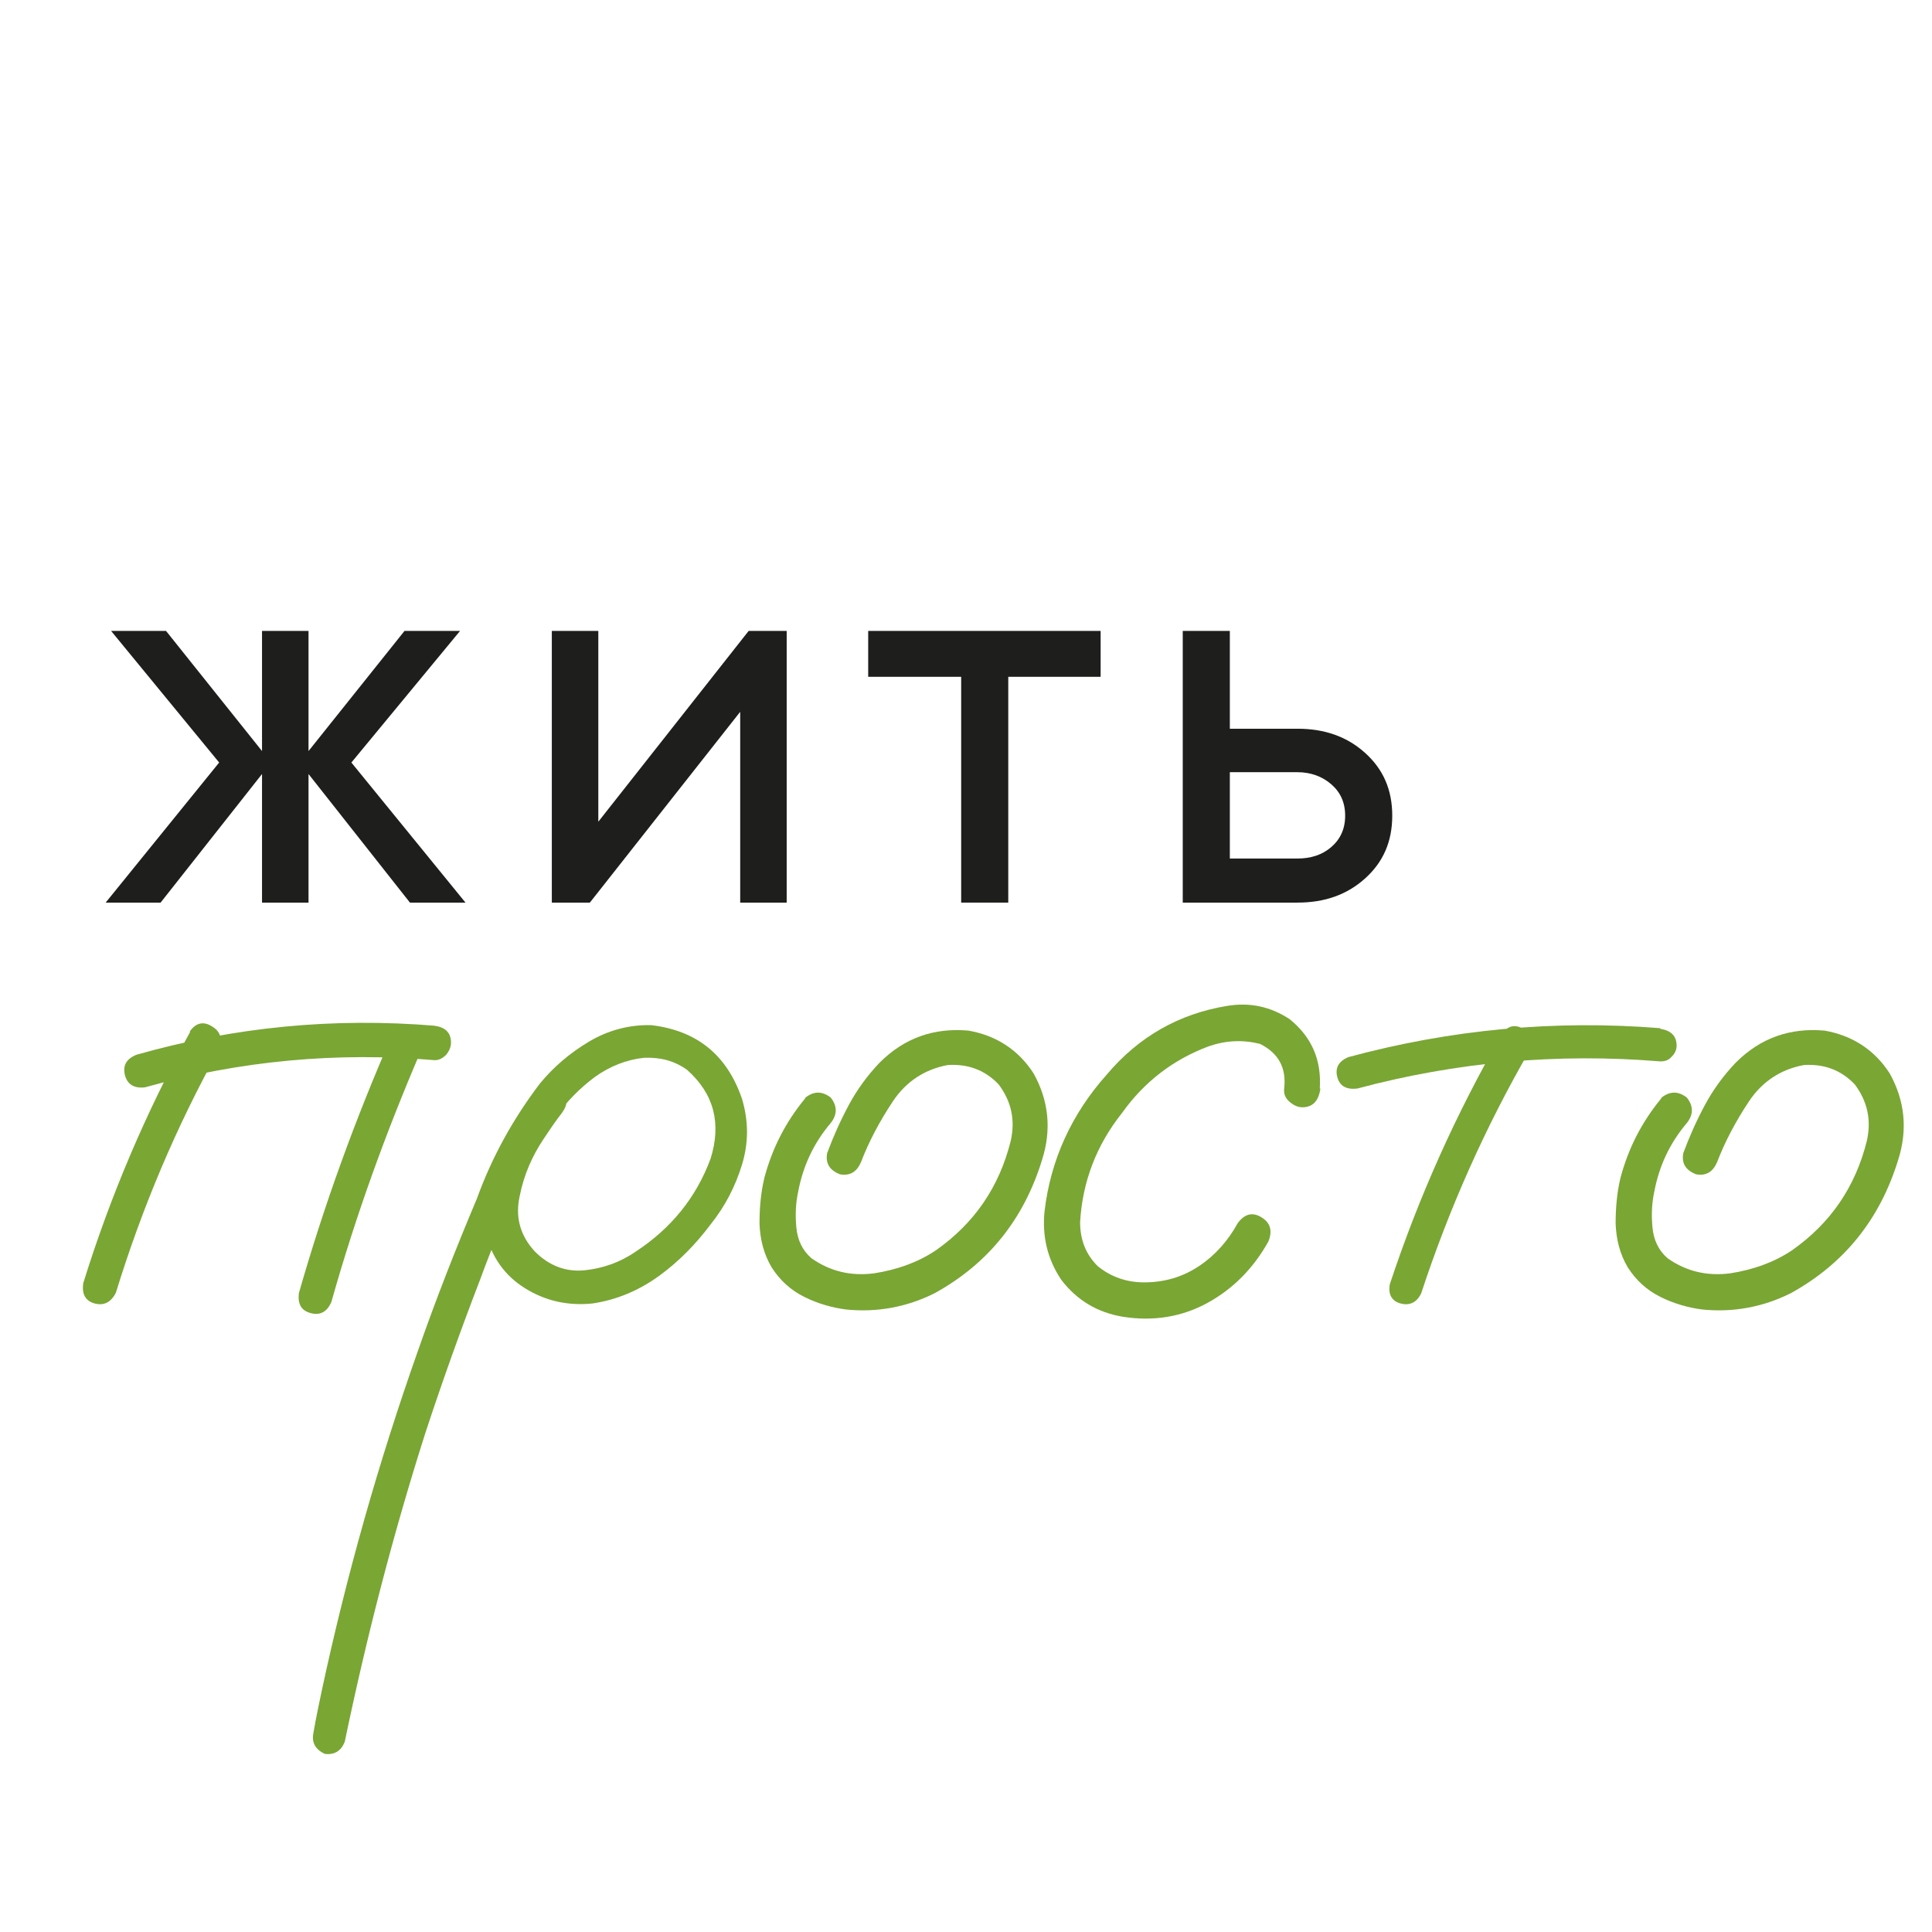 <?xml version="1.0" encoding="UTF-8"?> <svg xmlns="http://www.w3.org/2000/svg" id="_Слой_1" data-name="Слой 1" viewBox="0 0 32 32"><defs><style> .cls-1 { fill: #1e1e1c; } .cls-2 { fill: #7aa634; } </style></defs><g><path class="cls-1" d="M7.71,14.95h-.92l-1.68-2.13v2.13h-.77v-2.13l-1.68,2.13h-.91l1.88-2.32-1.79-2.18h.91l1.59,1.99v-1.99h.77v1.99l1.59-1.99h.92l-1.8,2.18,1.89,2.32Z"></path><path class="cls-1" d="M12.4,10.45h.63v4.5h-.77v-3.16l-2.49,3.16h-.63v-4.5h.77v3.16l2.49-3.16Z"></path><path class="cls-1" d="M18.23,10.45v.76h-1.53v3.74h-.78v-3.74h-1.54v-.76h3.85Z"></path><path class="cls-1" d="M21.49,12.07c.45,0,.82.13,1.12.4.3.27.45.61.45,1.04s-.15.77-.45,1.04c-.3.27-.67.4-1.12.4h-1.9v-4.5h.78v1.62h1.12ZM21.49,14.22c.22,0,.41-.06.56-.19.15-.13.23-.3.23-.52s-.08-.39-.23-.52c-.15-.13-.34-.2-.56-.2h-1.12v1.43h1.12Z"></path></g><g><path class="cls-2" d="M3.14,17.09c.1-.15.23-.18.37-.09.14.08.18.21.12.38-.71,1.28-1.28,2.63-1.71,4.03-.08.16-.2.22-.35.18-.15-.04-.22-.15-.19-.34.45-1.45,1.04-2.83,1.77-4.16ZM7.19,16.99c.18.02.28.11.28.28,0,.07-.03.14-.08.2-.06.06-.12.09-.19.09-1.63-.14-3.23.01-4.8.45-.18.02-.29-.05-.33-.2-.04-.16.02-.27.19-.34,1.62-.46,3.26-.62,4.95-.48ZM6.49,17.12c.1-.14.22-.17.38-.1.14.1.17.23.1.39-.58,1.35-1.08,2.73-1.48,4.15-.07.17-.19.23-.34.19-.16-.04-.22-.15-.2-.33.42-1.47.94-2.9,1.55-4.29Z"></path><path class="cls-2" d="M8.92,18.04c.13-.1.26-.1.39,0,.1.13.1.25,0,.39-.11.14-.21.29-.31.44-.18.27-.32.58-.39.93-.08.35,0,.66.25.93.24.24.52.34.82.31.3-.03.59-.13.85-.31.58-.38,1-.89,1.24-1.54.18-.58.06-1.07-.39-1.47-.21-.15-.44-.21-.71-.2-.29.03-.57.14-.82.32-.24.18-.45.39-.63.64-.18.25-.33.51-.45.79-.3.63-.58,1.27-.82,1.93-.32.83-.62,1.67-.9,2.52-.54,1.69-.98,3.4-1.34,5.13-.06.15-.17.22-.33.2-.15-.07-.22-.18-.19-.34.04-.24.09-.47.14-.71.41-1.91.94-3.78,1.59-5.62.3-.86.63-1.7.98-2.53.25-.69.6-1.32,1.04-1.9.23-.28.5-.51.82-.7.32-.19.67-.28,1.03-.27.75.09,1.25.49,1.5,1.22.11.37.11.73,0,1.09-.11.36-.28.69-.52.99-.24.32-.52.61-.85.85s-.7.4-1.11.46c-.4.04-.77-.04-1.11-.25-.34-.21-.56-.52-.66-.93-.07-.44-.02-.85.17-1.26.18-.4.41-.77.69-1.1Z"></path><path class="cls-2" d="M13.34,18.18c.14-.11.28-.11.42,0,.11.14.11.28,0,.42-.28.33-.46.71-.54,1.14-.04.18-.05.38-.03.59.02.21.1.38.25.51.31.22.66.3,1.04.25.38-.06.72-.18,1.02-.38.64-.45,1.05-1.05,1.24-1.81.08-.35.01-.66-.2-.94-.23-.24-.51-.34-.84-.32-.38.07-.69.27-.91.6-.22.33-.4.67-.53,1.01-.07.16-.18.23-.35.2-.17-.07-.24-.18-.21-.35.1-.27.22-.54.36-.8.14-.26.31-.49.51-.7.41-.41.9-.58,1.47-.53.46.08.83.32,1.08.71.25.45.3.93.14,1.43-.3.98-.89,1.72-1.78,2.21-.46.23-.95.32-1.46.27-.24-.03-.48-.1-.7-.21s-.4-.27-.54-.49c-.13-.22-.19-.46-.2-.72,0-.26.02-.51.08-.76.13-.49.35-.92.67-1.31Z"></path><path class="cls-2" d="M21.87,18.03c-.03.21-.13.31-.3.31-.07,0-.14-.03-.21-.09-.07-.06-.1-.13-.09-.22.04-.35-.1-.59-.4-.74-.28-.07-.56-.06-.85.04-.59.22-1.07.59-1.44,1.11-.42.53-.65,1.13-.69,1.8,0,.29.09.53.29.73.22.18.48.27.77.27.34,0,.64-.09.91-.27.27-.18.48-.42.64-.71.11-.15.24-.19.39-.1.15.09.19.22.12.4-.25.45-.59.79-1.01,1.02-.42.23-.89.31-1.4.23-.42-.07-.76-.27-1.02-.61-.23-.34-.32-.72-.28-1.13.1-.86.45-1.62,1.03-2.27.53-.63,1.2-1.01,2-1.14.37-.06.71.01,1.03.22.37.3.53.68.5,1.15Z"></path><path class="cls-2" d="M27.5,17.04c.18.03.27.12.27.28,0,.07-.03.13-.08.18-.05.06-.11.08-.19.08-1.7-.14-3.38.01-5.02.45-.18.02-.29-.04-.33-.19-.04-.15.02-.26.18-.33,1.7-.46,3.42-.62,5.17-.48ZM24.87,17.13c.1-.14.22-.17.36-.09.14.08.17.2.11.35-.74,1.28-1.34,2.63-1.8,4.03-.07.15-.19.21-.34.17-.15-.04-.21-.15-.18-.32.48-1.45,1.1-2.83,1.86-4.15Z"></path><path class="cls-2" d="M27.52,18.18c.14-.11.28-.11.42,0,.11.14.11.28,0,.42-.28.33-.46.71-.54,1.14-.04.18-.05.38-.03.59.02.21.1.38.25.51.31.22.66.3,1.04.25.38-.06.72-.18,1.02-.38.64-.45,1.05-1.05,1.24-1.81.08-.35.01-.66-.2-.94-.23-.24-.51-.34-.84-.32-.38.07-.69.27-.91.6-.22.33-.4.67-.53,1.01-.07.16-.18.23-.35.2-.17-.07-.24-.18-.21-.35.1-.27.22-.54.36-.8.14-.26.31-.49.51-.7.41-.41.9-.58,1.47-.53.46.08.83.32,1.08.71.25.45.3.93.14,1.43-.3.98-.89,1.72-1.78,2.21-.46.23-.95.32-1.46.27-.24-.03-.48-.1-.7-.21s-.4-.27-.54-.49c-.13-.22-.19-.46-.2-.72,0-.26.02-.51.08-.76.13-.49.35-.92.67-1.31Z"></path></g></svg> 